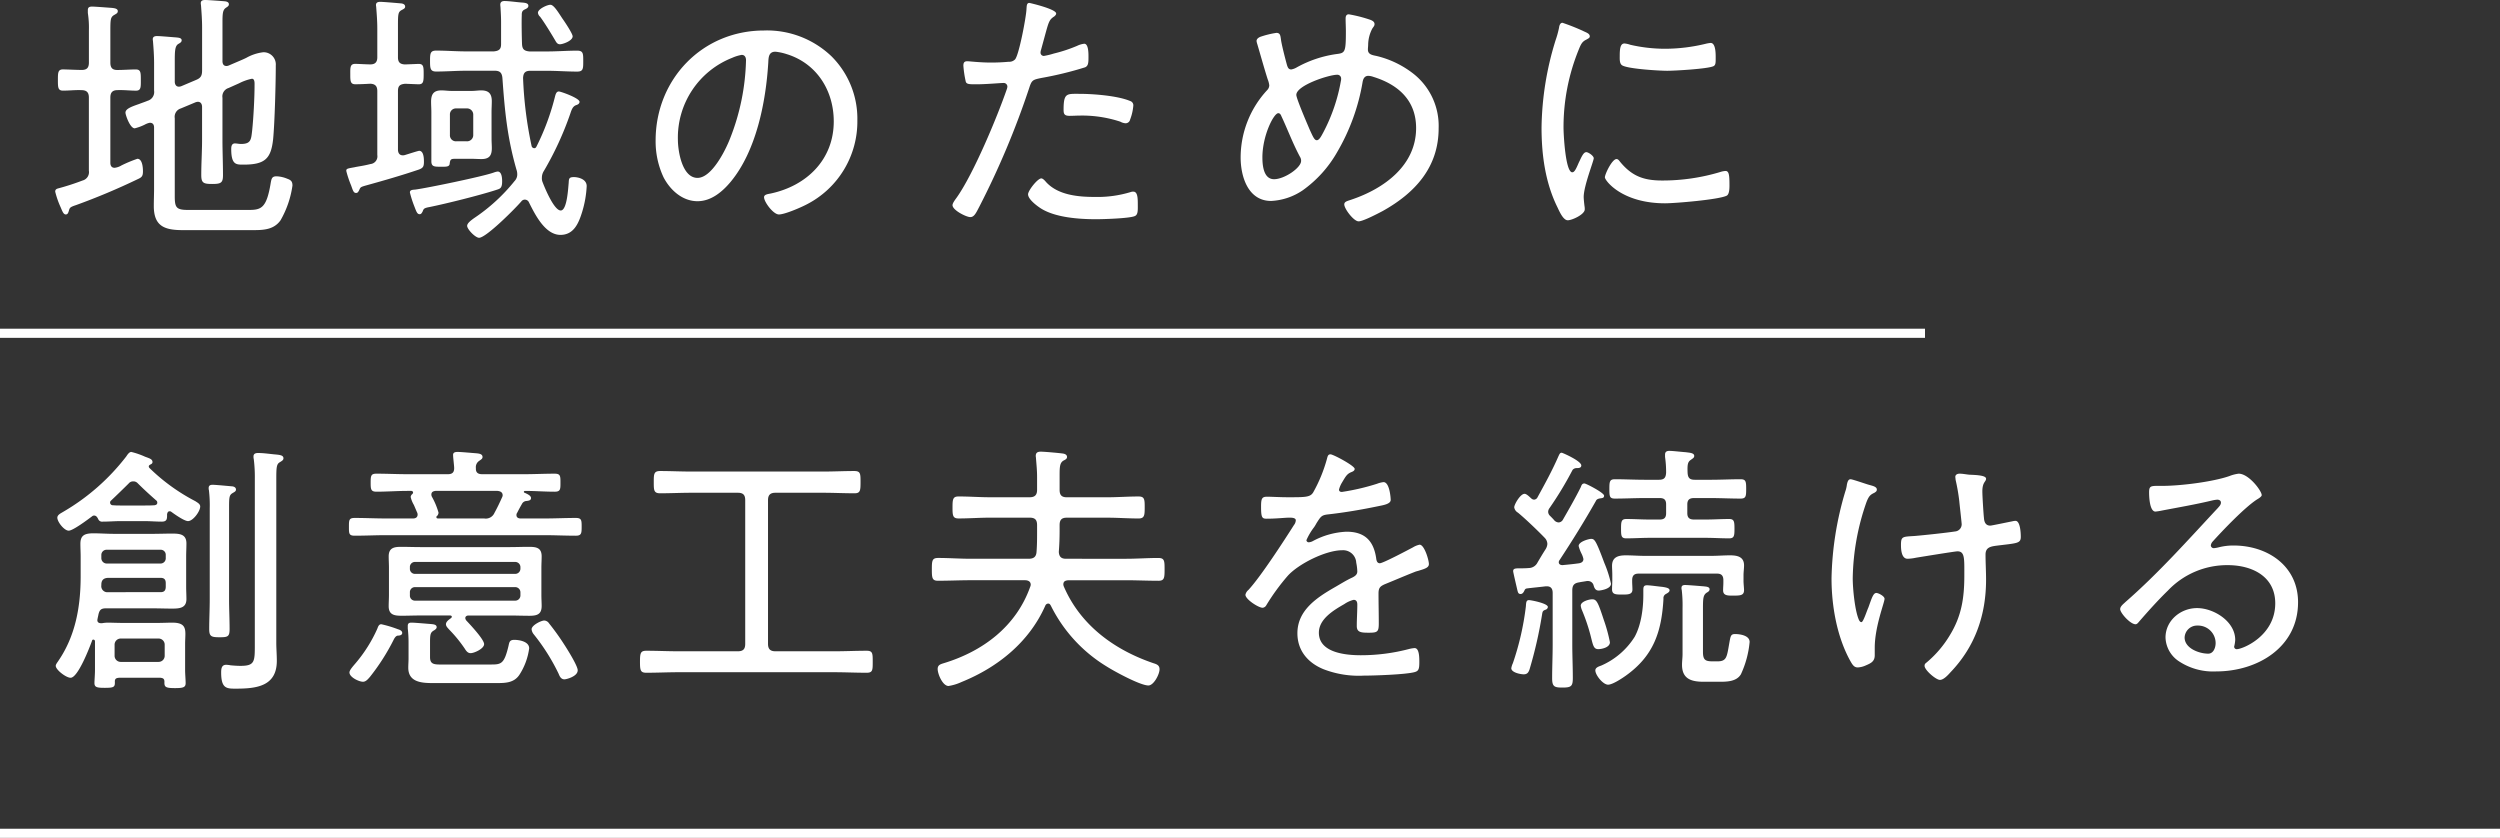 <svg xmlns="http://www.w3.org/2000/svg" width="547" height="183.32" viewBox="0 0 547 183.32"><rect x="0" y="0" width="547" height="183.32" fill="#333333" stroke="none"/><g transform="translate(-45 -290.736)"><path d="M8.932-28.3c1.16,0,1.624.522,1.624,1.624v16.008A1.884,1.884,0,0,1,9.164-8.526,53.6,53.6,0,0,1,4-6.844c-.464.116-.812.232-.812.754A19.26,19.26,0,0,0,4.408-2.61c.406.986.638,1.508,1.1,1.508.406,0,.522-.348.638-.7.232-.754.174-.87,1.566-1.334A144.782,144.782,0,0,0,21.228-8.816c.928-.406,1.16-.7,1.16-1.74,0-.754-.116-2.726-1.218-2.726a28.83,28.83,0,0,0-3.48,1.45,3.608,3.608,0,0,1-1.508.522c-.7,0-.928-.522-.928-1.1V-26.68c0-1.1.464-1.624,1.566-1.624,1.392-.058,2.726.116,4.06.116,1.1,0,1.044-.812,1.044-2.32,0-1.624,0-2.32-1.1-2.32-1.334,0-2.726.116-4.06.116-1.1,0-1.508-.522-1.508-1.624V-41.3c0-2.436.058-2.9.7-3.364.58-.348.928-.464.928-.928,0-.58-.812-.638-1.218-.7-.87-.058-3.712-.29-4.408-.29-.522,0-.928.116-.928.754v.638a21.213,21.213,0,0,1,.232,3.828v7.018c0,1.1-.406,1.624-1.566,1.624-1.1,0-3.306-.116-4.118-.116-1.1,0-1.1.754-1.1,2.32s0,2.32,1.1,2.32C6.264-28.188,7.6-28.362,8.932-28.3Zm34.51-1.508a10.768,10.768,0,0,1,2.784-.986c.638,0,.58.928.58,1.334,0,2.842-.232,7.192-.522,9.976-.232,1.972-.232,2.958-2.436,2.958-.464,0-.928-.116-1.334-.116-.7,0-.812.638-.812,1.218,0,3.48,1.1,3.422,2.668,3.422,4.7,0,6.032-1.276,6.5-5.568.348-3.6.58-12.354.58-16.124a2.668,2.668,0,0,0-2.726-2.9,9.946,9.946,0,0,0-3.712,1.218c-.464.232-.87.406-1.276.58L41.18-33.7a1.385,1.385,0,0,1-.522.116c-.87,0-.87-.87-.87-1.1v-8.41c0-1.914.058-2.726.7-3.19.406-.29.7-.406.7-.812,0-.464-.464-.58-.812-.638-.638-.058-3.712-.29-4.35-.29-.464,0-.986.058-.986.7,0,.232.058.406.058.58.116,1.508.232,3.132.232,4.7v9.338c0,1.218-.232,1.74-1.392,2.2L30.8-29.174a1.693,1.693,0,0,1-.522.116c-.87,0-.928-.87-.928-1.1v-4.466c0-2.32.058-3.306.754-3.77.406-.232.754-.406.754-.812,0-.58-.812-.58-1.276-.638-.87-.058-3.364-.29-4.118-.29-.464,0-.928.116-.928.7,0,.174.058.406.058.58.116,1.392.232,3.074.232,4.64v6.032a1.982,1.982,0,0,1-1.392,2.2c-.7.29-1.276.464-1.856.7-1.856.638-3.016,1.1-3.016,1.914,0,.464.986,3.422,2.03,3.422a10.754,10.754,0,0,0,2.2-.812,3.591,3.591,0,0,1,1.1-.406c.7,0,.928.464.928,1.044v13.4c0,1.218-.058,2.494-.058,3.77,0,4.408,2.32,5.278,6.322,5.278H46.516c2.32,0,4.524-.116,5.974-2.146a21.146,21.146,0,0,0,2.61-7.6c0-.928-.348-1.218-1.16-1.508a6.713,6.713,0,0,0-2.32-.522c-.986,0-1.1.464-1.276,1.45C49.416-2.32,48.2-2.088,45.356-2.088H32.364c-2.668,0-3.016-.464-3.016-3.016V-22.156A1.911,1.911,0,0,1,30.682-24.3l3.19-1.334a1.694,1.694,0,0,1,.522-.116c.87,0,.928.87.928,1.1v7.25c0,2.552-.174,5.1-.174,7.656,0,1.74.464,1.972,2.378,1.972S39.9-8,39.9-9.686c0-2.61-.116-5.162-.116-7.714v-9.222a1.932,1.932,0,0,1,1.334-2.146Zm57.536,21.46c0-.638-.058-2.146-.986-2.146a3.816,3.816,0,0,0-.87.232c-2.436.87-14.5,3.364-17.11,3.712-.638.058-1.218.058-1.218.638a23.49,23.49,0,0,0,.986,3.074c.464,1.218.638,1.682,1.16,1.682.348,0,.464-.29.638-.58.232-.58.232-.754,1.508-.986,3.712-.754,10.9-2.552,14.5-3.712C100.456-6.728,100.978-6.728,100.978-8.352ZM89.552-22.91A1.309,1.309,0,0,1,90.944-24.3h2.262a1.356,1.356,0,0,1,1.45,1.392V-18.5a1.356,1.356,0,0,1-1.45,1.392H90.944A1.309,1.309,0,0,1,89.552-18.5Zm9.106-.58c0-.812.058-1.566.058-2.378,0-1.682-.7-2.378-2.32-2.378-.7,0-1.276.116-2.2.116H89.958c-.87,0-1.508-.116-2.262-.116-1.74,0-2.262.87-2.262,2.494,0,.754.058,1.508.058,2.262v10.73c0,1.16.58,1.218,1.914,1.218h.7c.754,0,1.334-.058,1.392-.638.116-1.1.348-1.1,1.45-1.1h3.248c.754,0,1.508.058,2.262.058,1.682,0,2.262-.754,2.262-2.378,0-.7-.058-1.334-.058-2.146Zm17.748-16.588c0-.58-1.74-3.19-2.2-3.828-.928-1.392-1.914-3.074-2.668-3.074-.7,0-2.726.928-2.726,1.74a1.3,1.3,0,0,0,.464.87c.928,1.218,2.552,3.886,3.364,5.278.232.406.464.754.986.754C114.26-38.338,116.406-39.092,116.406-40.078ZM105.328-38.4c-.058-1.566-.116-4.756-.058-6.206,0-.58,0-1.044.638-1.334.348-.174.812-.348.812-.812,0-.58-.7-.638-1.16-.7-1.1-.058-3.074-.348-4.06-.348-.58,0-.928.232-.928.812,0,.174.058.522.058.754.058.986.116,2.03.116,3.016v4.872c0,1.1-.464,1.45-1.566,1.566H93.09c-2.146,0-4.35-.174-6.554-.174-1.276,0-1.334.638-1.334,2.262s.058,2.32,1.334,2.32c2.2,0,4.408-.174,6.554-.174h6.264c1.1,0,1.566.406,1.682,1.566.522,7.25,1.044,12.992,3.074,20.068a2.946,2.946,0,0,1,.174.986,2.054,2.054,0,0,1-.58,1.508A39.352,39.352,0,0,1,94.83-.29c-.464.348-1.508,1.044-1.508,1.682,0,.754,1.8,2.61,2.61,2.61,1.566,0,8.062-6.554,9.28-8a.935.935,0,0,1,.754-.348.979.979,0,0,1,.87.58c1.334,2.668,3.538,7.134,6.9,7.134,2.958,0,4-2.61,4.756-5.046a22.885,22.885,0,0,0,.986-5.626c0-1.624-2.03-1.972-2.784-1.972-1.16,0-1.1.406-1.16,1.334-.116,1.1-.348,5.974-1.74,5.974-1.45,0-3.48-4.93-3.944-6.148a2.207,2.207,0,0,1-.174-1.044,2.724,2.724,0,0,1,.464-1.508,69.407,69.407,0,0,0,5.742-12.47c.29-.87.522-1.566,1.218-1.856.348-.116.812-.29.812-.754,0-.812-4.118-2.262-4.524-2.262-.638,0-.754.812-.928,1.45a52.551,52.551,0,0,1-3.944,10.556c-.116.232-.232.406-.522.406a.617.617,0,0,1-.58-.522,85.9,85.9,0,0,1-1.856-14.848c.058-1.1.464-1.566,1.566-1.566h3.712c2.2,0,4.35.174,6.554.174,1.334,0,1.334-.638,1.334-2.32,0-1.624,0-2.262-1.334-2.262-2.2,0-4.35.174-6.554.174h-3.886C105.792-36.888,105.386-37.236,105.328-38.4ZM78.184-42.514c0-2.378.058-2.842.7-3.248.522-.29.87-.406.87-.812,0-.464-.406-.638-.812-.7-.638-.058-4-.348-4.64-.348-.464,0-.928.116-.928.7,0,.174.058.406.058.58.116,1.45.232,3.016.232,4.582V-35.5c0,.986-.406,1.566-1.508,1.566-.928,0-2.668-.116-3.306-.116-1.16,0-1.1.812-1.1,2.262s0,2.2,1.1,2.2,2.2-.058,3.306-.116c1.1.058,1.508.58,1.508,1.624v13.978a1.689,1.689,0,0,1-1.508,1.972c-1.566.406-2.726.522-3.48.7-1.566.29-1.8.29-1.8.812a21.976,21.976,0,0,0,1.044,3.132c.406,1.1.522,1.682,1.1,1.682.348,0,.464-.232.638-.522.348-.754.232-.754,1.682-1.16,3.77-1.044,7.6-2.146,11.368-3.422.986-.348,1.16-.7,1.16-1.74,0-.754-.058-2.378-1.044-2.378-.232,0-2.726.812-3.132.928a1.441,1.441,0,0,1-.464.058c-.986,0-1.044-.986-1.044-1.218V-28.072c0-1.16.406-1.508,1.566-1.624.116,0,2.784.116,2.958.116,1.044,0,1.1-.638,1.1-2.2s0-2.262-1.1-2.262c-.116,0-2.784.116-3.016.116-1.1-.058-1.508-.522-1.508-1.566Zm75.226,6.5c.638,0,.928.522.928,1.16a49.49,49.49,0,0,1-3.48,17.11c-.986,2.552-4,8.642-7.134,8.642-3.364,0-4.292-5.858-4.292-8.41a18.756,18.756,0,0,1,11.89-17.864A8.7,8.7,0,0,1,153.41-36.018Zm4.872-5.336c-13.514,0-23.722,10.672-23.722,24.07a18.525,18.525,0,0,0,1.74,8.062C137.75-6.438,140.418-4,143.724-4c3.016,0,5.452-2.088,7.25-4.234,5.626-6.786,7.714-17.516,8.236-26.1.058-1.1.058-2.378,1.566-2.378a12.191,12.191,0,0,1,2.436.522c6.612,2.03,10.324,8,10.324,14.732,0,8.352-5.916,14.094-13.8,15.776-.522.116-1.45.174-1.45.812,0,1.044,2.03,3.77,3.248,3.77,1.276,0,4.756-1.508,5.974-2.146A20.363,20.363,0,0,0,178.7-21.692a19.257,19.257,0,0,0-5.684-14.036A20.424,20.424,0,0,0,158.282-41.354ZM218.95-8.99c-.812,0-2.9,2.668-2.9,3.48,0,1.1,1.972,2.552,2.784,3.074,3.19,2.03,8.41,2.378,12.122,2.378,1.45,0,7.424-.174,8.468-.7.7-.29.638-1.334.638-2.32,0-1.508,0-3.016-.986-3.016a1.441,1.441,0,0,0-.464.058,24.956,24.956,0,0,1-8,1.1c-3.654,0-8-.406-10.614-3.248C219.762-8.468,219.3-8.99,218.95-8.99Zm4.872-15.022c0,.928.174,1.334,1.334,1.334.754,0,1.508-.058,2.262-.058a26.663,26.663,0,0,1,8.816,1.334,2.711,2.711,0,0,0,1.1.348,1.006,1.006,0,0,0,1.044-.812,10.858,10.858,0,0,0,.7-3.016.972.972,0,0,0-.7-1.044c-2.726-1.16-8.12-1.566-11.078-1.566C224.518-27.492,223.822-27.724,223.822-24.012ZM216.34-47.386c-.638,0-.58.754-.638,1.392-.058,1.624-1.624,9.976-2.494,10.962a1.752,1.752,0,0,1-1.392.522c-1.276.116-2.552.174-3.886.174-2.436,0-4.756-.29-5.162-.29-.7,0-.87.348-.87.986a22.879,22.879,0,0,0,.522,3.48c.174.58.812.58,2.32.58,2.146,0,5.278-.29,5.916-.29a.807.807,0,0,1,.87.812,2.153,2.153,0,0,1-.116.522c-2.146,6.206-7.308,18.56-10.962,23.722-.29.406-.928,1.218-.928,1.682,0,1.1,3.016,2.61,3.886,2.61s1.276-.928,1.972-2.262a181.558,181.558,0,0,0,10.9-25.926c.58-1.8.754-1.856,2.726-2.262a76.03,76.03,0,0,0,9.512-2.32c.7-.29.754-.986.754-2.146,0-.7.058-3.016-.928-3.016a4.885,4.885,0,0,0-1.566.464,32.845,32.845,0,0,1-5.1,1.682,16.429,16.429,0,0,1-2.146.522.719.719,0,0,1-.754-.7,2.085,2.085,0,0,1,.116-.638l.87-3.19c.812-2.958.928-3.422,2.03-4.118.174-.174.406-.348.406-.638C222.2-46.052,216.4-47.386,216.34-47.386Zm67.338,15.718a.822.822,0,0,1,.87.87,1.605,1.605,0,0,1-.058.522,38.192,38.192,0,0,1-3.828,11.194c-.522.986-.928,1.74-1.45,1.74s-.87-.87-1.566-2.378c-.464-1.1-2.9-6.728-2.9-7.54C274.746-29.348,281.88-31.668,283.678-31.668ZM270.8-23.258c.406,0,.58.406.7.7,1.392,2.958,2.494,5.974,4.06,8.874a1.51,1.51,0,0,1,.232.87c0,1.508-3.654,4-5.916,4-2.32,0-2.552-3.074-2.552-4.756C267.322-18.386,269.816-23.258,270.8-23.258ZM286.23-44.892c-.58,0-.7.464-.7.928,0,.928.058,1.856.058,2.784,0,4.64-.174,4.756-2.088,4.988a24.963,24.963,0,0,0-8.642,2.9,3.509,3.509,0,0,1-1.218.464c-.58,0-.754-.406-.928-.928-.29-1.044-1.218-4.582-1.334-5.684-.116-.7-.116-1.392-.986-1.392a19.68,19.68,0,0,0-3.538.87c-.406.174-.812.464-.812.928a4.05,4.05,0,0,0,.174.7c.754,2.552,1.45,5.1,2.262,7.656a5.016,5.016,0,0,1,.348,1.334,1.559,1.559,0,0,1-.464,1.044,21.714,21.714,0,0,0-5.8,14.732c0,4.176,1.624,9.512,6.67,9.512a13.451,13.451,0,0,0,6.9-2.32,26,26,0,0,0,7.54-8.352,45.015,45.015,0,0,0,5.568-15.312c.116-.7.406-1.392,1.276-1.392a3.744,3.744,0,0,1,1.1.232c5.452,1.682,9.338,5.162,9.338,11.194,0,8.236-7.076,13.282-14.152,15.66-.812.29-1.566.406-1.566,1.044,0,.986,2.088,3.712,3.132,3.712.986,0,4.292-1.74,5.278-2.262,7.076-3.944,12.238-9.57,12.238-18.1A14.518,14.518,0,0,0,300.5-31.784a20.971,20.971,0,0,0-8.236-4c-.812-.174-1.856-.29-1.856-1.392,0-.406.058-.754.058-1.16a7.767,7.767,0,0,1,.928-3.48c.29-.406.464-.58.464-.928,0-.522-.464-.754-.87-.928A30.181,30.181,0,0,0,286.23-44.892Zm58.58,31.668c-.986,0-2.552,3.306-2.552,4s3.712,5.684,13.166,5.684c2.2,0,11.89-.812,13.514-1.682.58-.348.58-1.682.58-2.32,0-2.2-.116-3.074-.87-3.074a4.564,4.564,0,0,0-1.16.232,43.873,43.873,0,0,1-12.7,1.856c-4,0-6.612-.928-9.222-4.118C345.39-12.876,345.158-13.224,344.81-13.224Zm1.74-25.288c-.928,0-1.044,1.16-1.044,2.842,0,.638-.058,1.624.58,1.972,1.334.754,8,1.16,9.8,1.16,1.74,0,8.758-.406,10.092-.986.522-.232.522-.754.522-1.74,0-.812.058-3.364-1.1-3.364a6.537,6.537,0,0,0-1.044.174,37.94,37.94,0,0,1-8.874,1.1,34.064,34.064,0,0,1-7.656-.87A5.066,5.066,0,0,0,346.55-38.512ZM337.386-41.3a46.285,46.285,0,0,0-4.408-1.74c-.522,0-.7.638-.754,1.1a20.976,20.976,0,0,1-.754,2.726A66.967,66.967,0,0,0,328.4-20.126c0,5.974.812,12.064,3.48,17.458.464.986,1.276,2.842,2.262,2.842.928,0,3.712-1.276,3.712-2.378a3.567,3.567,0,0,0-.058-.754c-.058-.464-.174-1.508-.174-1.972,0-2.378,2.2-7.888,2.2-8.468,0-.522-1.16-1.334-1.624-1.334s-.812.522-1.334,1.624c-.116.29-.29.58-.406.87-.522,1.218-.87,1.914-1.334,1.914-1.508,0-1.914-8.41-1.914-9.744A44.844,44.844,0,0,1,336.4-36.83c.58-1.45.812-2.03,1.74-2.494.522-.29.812-.406.812-.754,0-.464-.464-.7-.812-.87C338.024-41.006,337.734-41.122,337.386-41.3ZM46.864,93.026c0,3.712,0,4.64-3.132,4.64-.754,0-1.45-.058-2.146-.116a5.714,5.714,0,0,0-.986-.116c-.986,0-1.1.812-1.1,1.682,0,3.48,1.16,3.538,3.132,3.538,4.524,0,9.048-.464,9.048-6.09,0-1.334-.116-2.668-.116-3.944V56.834c0-2.61.058-3.306.754-3.712.464-.29.812-.464.812-.87,0-.7-.812-.754-2.088-.87-1.16-.116-2.32-.29-3.48-.29-.464,0-.986.116-.986.754a2.176,2.176,0,0,0,.058.58,31.234,31.234,0,0,1,.232,4.176ZM37,83.108c0,2.2-.116,4.35-.116,6.5,0,1.624.464,1.8,2.262,1.8s2.2-.116,2.2-1.8c0-2.146-.116-4.292-.116-6.5V62.924c0-2.088.058-2.61.7-3.016.464-.29.812-.406.812-.812,0-.464-.406-.638-.754-.7-.7-.058-3.712-.348-4.35-.348-.464,0-.87.116-.87.7a1.606,1.606,0,0,0,.058.522A28.209,28.209,0,0,1,37,63.214ZM17.574,96.8A1.34,1.34,0,0,1,16.182,95.4v-2.32a1.34,1.34,0,0,1,1.392-1.392h8.178a1.34,1.34,0,0,1,1.392,1.392V95.4A1.34,1.34,0,0,1,25.752,96.8ZM14.5,75.278a1.189,1.189,0,0,1-1.218-1.218v-.638a1.143,1.143,0,0,1,1.218-1.16H26.216a1.1,1.1,0,0,1,1.16,1.16v.638a1.143,1.143,0,0,1-1.16,1.218Zm.29,6.264a1.324,1.324,0,0,1-1.508-1.508v-.116c0-1.1.58-1.508,1.624-1.508h11.31c.812,0,1.16.348,1.16,1.16v.754c0,.87-.348,1.218-1.16,1.218Zm12.3,19.6c-.058,1.16.232,1.392,2.32,1.392,1.8,0,2.32-.174,2.32-1.1,0-.754-.116-1.914-.116-2.842V92.852c0-.754.058-1.508.058-2.146,0-1.508-.348-2.494-2.842-2.494-1.044,0-2.088.058-3.074.058h-8c-1.044,0-2.088-.058-3.132-.058a7.86,7.86,0,0,0-1.16.116h-.29c-.522,0-.812-.29-.754-.754.058-.406.174-.812.232-1.16.232-.986.58-1.334,1.624-1.334H24.476c1.45,0,2.9.058,4.292.058,1.624,0,3.132-.116,3.132-2.088,0-.87-.058-1.8-.058-2.668V73.77c0-.986.058-1.914.058-2.9,0-2.03-1.508-2.146-3.132-2.146-1.45,0-2.842.058-4.292.058H16.124c-1.566,0-3.074-.116-4.582-.116-2.03,0-2.842.522-2.842,2.32,0,.928.058,1.856.058,2.784v4.292c0,6.554-1.1,12.992-4.872,18.5-.174.29-.58.754-.58,1.1,0,.87,2.262,2.61,3.248,2.61,1.624,0,4.176-6.67,4.7-8.12a.271.271,0,0,1,.29-.232.37.37,0,0,1,.348.348v6.322c0,.928-.116,2.262-.116,2.842,0,.928.58,1.044,2.262,1.044,2.03,0,2.262-.174,2.2-1.392,0-.754.522-.754.87-.812h9.106C26.8,100.334,27.086,100.508,27.086,101.146Zm-5.8-43.384c1.276,1.276,2.61,2.494,4,3.712A.565.565,0,0,1,25.52,62c0,.348-.29.464-.58.522-.754.058-1.566.058-2.32.058H17.574c-.58,0-1.16,0-1.74-.058A.585.585,0,0,1,15.2,62a.565.565,0,0,1,.232-.522c.986-.928,2.9-2.784,3.828-3.712a1.239,1.239,0,0,1,.986-.464A1.274,1.274,0,0,1,21.286,57.762Zm-8.7,7.772a.9.9,0,0,0,.986.58c1.334,0,2.668-.116,4-.116H22.62c1.334,0,2.668.116,3.886.116s1.16-.7,1.16-1.624c.058-.29.174-.638.522-.638a.552.552,0,0,1,.406.116c.7.522,2.842,2.03,3.654,2.03,1.1,0,2.668-2.146,2.668-3.19,0-.58-.638-.87-1.044-1.16A41.94,41.94,0,0,1,23.78,54.34c-.058-.116-.116-.174-.116-.29,0-.232.174-.348.406-.464s.406-.232.406-.522c0-.638-.7-.812-1.624-1.16a16.976,16.976,0,0,0-3.016-1.044c-.464,0-.87.638-1.1.986A47.629,47.629,0,0,1,4.93,63.968c-.464.29-1.276.638-1.276,1.276,0,.928,1.508,2.842,2.494,2.842.928,0,4.176-2.436,5.1-3.132a.659.659,0,0,1,.464-.174C12.18,64.78,12.412,65.186,12.586,65.534Zm66.526,24.94c0-.464-.522-.7-.928-.812a25.745,25.745,0,0,0-3.654-1.1c-.522,0-.7.522-.87.986a31.271,31.271,0,0,1-4.7,7.482c-.638.754-1.392,1.566-1.392,2.088,0,1.044,2.088,2.03,2.958,2.03.638,0,1.1-.58,1.508-1.044a46.532,46.532,0,0,0,5.22-8.178c.174-.348.464-.812.87-.87C78.416,91.054,79.112,91,79.112,90.474Zm38.4,8.178c0-.986-2.262-4.582-2.9-5.568a53.289,53.289,0,0,0-3.364-4.7,1.359,1.359,0,0,0-1.044-.638c-.7,0-2.784,1.044-2.784,1.914a2.06,2.06,0,0,0,.464,1.1,44.359,44.359,0,0,1,5.452,8.642c.232.58.522,1.218,1.276,1.218C115.014,100.624,117.508,99.986,117.508,98.652ZM87.87,97.376c-1.74,0-2.668,0-2.668-1.624V92.388c0-1.856.174-2.088.986-2.552.232-.174.464-.348.464-.638,0-.638-.87-.638-1.45-.7-.812-.058-3.364-.29-4.06-.29-.464,0-.812.116-.812.7v.58A26.291,26.291,0,0,1,80.5,92.5v3.538c0,.7-.058,1.334-.058,2.03,0,3.132,2.842,3.364,5.336,3.364H99.818c1.914,0,3.77-.058,4.93-1.8a14.081,14.081,0,0,0,2.146-5.8c0-1.508-2.2-1.856-3.248-1.856s-1.1.522-1.276,1.334c-.928,3.886-1.566,4.06-3.77,4.06ZM103.762,80.44a1.143,1.143,0,0,1,1.218,1.16v.638a1.143,1.143,0,0,1-1.218,1.16H81.954a1.1,1.1,0,0,1-1.16-1.16V81.6a1.1,1.1,0,0,1,1.16-1.16Zm-21.808-2.9a1.1,1.1,0,0,1-1.16-1.16v-.29a1.1,1.1,0,0,1,1.16-1.16h21.808a1.143,1.143,0,0,1,1.218,1.16v.29a1.143,1.143,0,0,1-1.218,1.16Zm7.83,9.686c-.406.29-1.1.754-1.1,1.334,0,.464.406.812.7,1.16A29.821,29.821,0,0,1,92.8,93.9c.29.464.638.986,1.276.986.812,0,2.958-.986,2.958-1.972,0-1.044-3.074-4.292-3.886-5.162a1.042,1.042,0,0,1-.232-.522c0-.406.348-.58.7-.58h9.106c1.392,0,2.784.058,4.234.058,1.624,0,2.668-.29,2.668-2.146,0-.754-.058-1.508-.058-2.378V76.206c0-.87.058-1.682.058-2.494,0-1.972-1.276-2.088-2.9-2.088-1.334,0-2.668.058-4,.058H83.056c-1.392,0-2.784-.058-4.176-.058-1.566,0-2.726.232-2.726,2.088,0,.812.058,1.624.058,2.494V82.18c0,.812-.058,1.624-.058,2.436C76.154,86.53,77.43,86.7,79,86.7c1.334,0,2.668-.058,4.06-.058h6.5c.174,0,.406.058.406.29C89.958,87.052,89.9,87.11,89.784,87.226ZM86.768,64.838a1.07,1.07,0,0,0,.29-.7,15.883,15.883,0,0,0-1.45-3.48,1.093,1.093,0,0,1-.116-.464c0-.58.406-.754.928-.812H99.934c.638.058,1.16.29,1.16.986a1.386,1.386,0,0,1-.174.522c-.464,1.044-1.044,2.262-1.624,3.306a2.066,2.066,0,0,1-2.262,1.218H86.942c-.174,0-.348-.058-.348-.29A.319.319,0,0,1,86.768,64.838ZM80.33,55.732c-2.262,0-4.582-.116-6.844-.116-1.218,0-1.276.464-1.276,1.972,0,1.45.058,1.972,1.276,1.972,2.262,0,4.582-.174,6.844-.174h.812c.174.058.348.116.348.348a.5.5,0,0,1-.174.348.884.884,0,0,0-.348.638,6.019,6.019,0,0,0,.7,1.74c.232.522.464,1.1.7,1.624a1.093,1.093,0,0,1,.116.464c0,.638-.464.87-.986.87H75.632c-2.32,0-4.582-.116-6.9-.116-1.276,0-1.276.464-1.276,1.972,0,1.45,0,1.914,1.276,1.914,2.32,0,4.582-.116,6.9-.116H110.2c2.32,0,4.582.116,6.9.116,1.218,0,1.276-.522,1.276-1.914,0-1.45,0-1.972-1.276-1.972-2.32,0-4.582.116-6.9.116h-5.162c-.464,0-.928-.174-.928-.754a.81.81,0,0,1,.174-.522c.348-.7.7-1.334,1.1-2.03a1.181,1.181,0,0,1,.928-.522c.464-.058.986-.116.986-.638,0-.58-.928-.928-1.392-1.16a.185.185,0,0,1-.174-.174c0-.174.058-.174.232-.232,2.146,0,4.35.174,6.5.174,1.276,0,1.276-.522,1.276-1.972s0-1.972-1.276-1.972c-2.262,0-4.524.116-6.786.116H96.628c-.928,0-1.45-.348-1.392-1.334a1.632,1.632,0,0,1,.7-1.566c.464-.348.754-.464.754-.87,0-.7-.87-.754-1.392-.812-.87-.058-3.248-.29-4.06-.29-.58,0-1.044.116-.986.754,0,.522.232,2.262.232,2.784,0,.986-.464,1.334-1.392,1.334Zm78.822,5.684c0-1.16.522-1.624,1.624-1.624h10.5c2.262,0,4.524.116,6.786.116,1.276,0,1.334-.58,1.334-2.436s0-2.436-1.392-2.436c-2.262,0-4.524.116-6.728.116H142.332c-2.262,0-4.524-.116-6.786-.116-1.392,0-1.392.7-1.392,2.436s0,2.436,1.392,2.436c2.262,0,4.524-.116,6.786-.116H152.54c1.16,0,1.624.464,1.624,1.624V92.852c0,1.16-.464,1.624-1.624,1.624H139.548c-2.32,0-4.64-.116-7.018-.116-1.276,0-1.392.522-1.392,2.436,0,1.856.116,2.378,1.392,2.378,2.378,0,4.7-.116,7.018-.116H173.71c2.32,0,4.64.116,7.018.116,1.334,0,1.334-.58,1.334-2.378,0-1.856,0-2.436-1.334-2.436-2.378,0-4.7.116-7.018.116H160.776c-1.1,0-1.624-.464-1.624-1.624Zm57.362,18.966c-3.074,8.642-10.324,14.094-18.908,16.7-.754.232-1.334.406-1.334,1.276,0,1.1,1.1,3.712,2.378,3.712a10.666,10.666,0,0,0,2.842-.87c7.888-3.19,14.79-8.7,18.328-16.7a.716.716,0,0,1,.638-.464c.348,0,.464.29.58.464a32.388,32.388,0,0,0,12.18,13.282c1.624,1.044,7.366,4.176,9.164,4.176,1.16,0,2.436-2.436,2.436-3.538,0-.87-.58-1.1-1.334-1.334-8.526-2.9-15.95-8.294-19.6-16.762a1.365,1.365,0,0,1-.116-.464c0-.754.522-.87,1.1-.928H237.51c2.32,0,4.7.116,7.076.116,1.276,0,1.334-.638,1.334-2.436,0-1.914,0-2.552-1.392-2.552-2.32,0-4.7.174-7.018.174H224.344c-1.044,0-1.508-.464-1.566-1.508q.174-2.262.174-4.524V66.868c0-1.16.464-1.624,1.566-1.624h8.874c2.262,0,4.524.174,6.844.174,1.276,0,1.334-.7,1.334-2.378,0-1.74,0-2.436-1.334-2.436-2.32,0-4.582.174-6.844.174h-8.874c-1.1,0-1.566-.464-1.566-1.624V55.79c0-1.856.116-2.552.812-3.016.464-.232.812-.406.812-.812,0-.522-.522-.7-.928-.754-.812-.116-4-.406-4.814-.406-.638,0-1.1.174-1.1.928,0,.174.058.406.058.638.116,1.45.232,2.552.232,4v2.784c0,1.1-.464,1.624-1.624,1.624h-8.7c-2.262,0-4.524-.174-6.844-.174-1.276,0-1.334.638-1.334,2.436,0,1.74.058,2.378,1.334,2.378,2.32,0,4.582-.174,6.844-.174h8.7c1.16,0,1.624.464,1.624,1.624V68.2c0,1.508,0,2.958-.116,4.466-.058,1.16-.638,1.566-1.74,1.566h-12.76c-2.32,0-4.64-.174-7.018-.174-1.334,0-1.392.58-1.392,2.494,0,1.856.058,2.494,1.334,2.494,2.378,0,4.756-.116,7.076-.116h11.948c.638,0,1.276.232,1.276.986A1.365,1.365,0,0,1,216.514,80.382Zm65.714-29c-.58,0-.638.464-.812,1.1a32.389,32.389,0,0,1-2.958,7.192c-.638,1.1-1.682,1.1-5.568,1.1-1.682,0-3.538-.116-4.524-.116-1.16,0-1.334.406-1.334,2.2,0,2.378.232,2.61,1.218,2.61,2.2,0,3.944-.232,5.046-.232.87,0,1.334.174,1.334.58a1.807,1.807,0,0,1-.406,1.044c-2.2,3.48-7.366,11.426-9.976,14.21a1.842,1.842,0,0,0-.638,1.044c0,.986,2.842,2.842,3.77,2.842a1.047,1.047,0,0,0,.812-.58,46.925,46.925,0,0,1,4.7-6.438c2.378-2.61,8.294-5.568,11.89-5.568a2.876,2.876,0,0,1,3.074,2.726,10.781,10.781,0,0,1,.232,1.914c0,.7-.522,1.044-1.1,1.334-1.276.58-2.552,1.392-3.77,2.088-3.944,2.262-8.236,5.046-8.236,10.092,0,3.828,2.32,6.5,5.742,7.888a21.384,21.384,0,0,0,8.758,1.392c2.262,0,9.106-.232,11.078-.754.928-.232,1.1-.638,1.1-2.2,0-1.276-.058-3.074-1.044-3.074a7.251,7.251,0,0,0-1.1.174,41.46,41.46,0,0,1-10.672,1.392c-3.248,0-9.164-.522-9.164-4.93,0-3.016,3.248-4.93,5.568-6.264a6.336,6.336,0,0,1,2.03-.928c.638,0,.812.464.812,1.044,0,1.566-.116,3.132-.116,4.7,0,1.392.986,1.45,2.668,1.45,1.914,0,2.146-.232,2.146-2.088,0-2.146-.058-4.35-.058-6.5,0-1.218.348-1.566,1.392-2.03,2.146-.87,4.292-1.8,6.5-2.668.406-.174.812-.232,1.1-.348,1.392-.406,2.03-.7,2.03-1.392,0-.87-.986-4.234-2.03-4.234a4.475,4.475,0,0,0-1.45.58c-.986.522-6.554,3.48-7.25,3.48-.638,0-.754-.638-.812-1.16-.58-3.828-2.552-5.742-6.5-5.742a17.043,17.043,0,0,0-7.308,2.03,2.188,2.188,0,0,1-.928.29.508.508,0,0,1-.522-.464,13.483,13.483,0,0,1,1.682-2.842,8.513,8.513,0,0,0,.522-.87c.928-1.45,1.1-1.74,2.378-1.914,3.712-.406,7.424-1.044,11.078-1.8,1.1-.232,2.784-.464,2.784-1.392,0-.406-.232-3.886-1.566-3.886a5.443,5.443,0,0,0-1.392.348,49.2,49.2,0,0,1-7.714,1.8c-.348,0-.638-.116-.638-.522a5.6,5.6,0,0,1,.638-1.508c.87-1.45,1.1-1.914,2.088-2.32.29-.116.7-.29.7-.7C287.506,53.876,282.808,51.382,282.228,51.382ZM355.6,81.948c.29-.174.812-.406.812-.812,0-.522-.87-.638-1.566-.754-.7-.058-2.726-.348-3.364-.348-.754,0-.812.406-.812,1.044v1.044c0,2.958-.464,6.612-1.914,9.222a16.352,16.352,0,0,1-7.308,6.264c-.464.174-1.276.406-1.276,1.044,0,1.044,1.682,3.132,2.784,3.132.986,0,3.074-1.392,3.886-1.972,6.09-4.35,7.83-9.628,8.236-16.82A1.013,1.013,0,0,1,355.6,81.948ZM365.864,96.68c-1.624,0-2.146-.29-2.146-2.088V85.08c0-2.2.058-2.9.812-3.422.29-.174.638-.348.638-.754,0-.58-.87-.58-1.276-.638-.7-.058-3.48-.29-4.06-.29-.464,0-.812.116-.812.638a1.277,1.277,0,0,0,.058.464,29.047,29.047,0,0,1,.174,3.886v10.15c0,.754-.116,1.566-.116,2.32,0,3.132,2.088,3.712,4.756,3.712H367.2c1.682,0,3.828,0,4.814-1.624a21.369,21.369,0,0,0,1.914-7.076c0-1.45-2.146-1.74-3.19-1.74-.986,0-.986.522-1.276,2.088-.522,3.016-.58,3.886-2.61,3.886ZM343.36,92.5a34.167,34.167,0,0,0-1.334-4.872c-1.276-3.886-1.566-4.524-2.552-4.524-.638,0-2.494.464-2.494,1.392a3.521,3.521,0,0,0,.29,1.044,40.371,40.371,0,0,1,1.8,5.278c.58,2.2.638,3.19,1.74,3.19C341.5,94.012,343.36,93.664,343.36,92.5Zm-17.69-9.222c-.638,0-.638.522-.7,1.392a60.228,60.228,0,0,1-2.842,12.412,4.043,4.043,0,0,0-.348,1.1c0,.928,1.972,1.334,2.726,1.334s1.044-.406,1.276-1.1a93.721,93.721,0,0,0,2.726-11.948c.116-.754.174-.87.812-1.1a.689.689,0,0,0,.464-.58C329.788,83.978,326.076,83.282,325.67,83.282ZM361.92,56.95c-1.16,0-1.508-.464-1.566-1.566-.058-1.682,0-2.32.7-2.784.464-.348.754-.464.754-.87,0-.7-1.16-.7-1.856-.812-.928-.058-2.784-.29-3.6-.29-.522,0-.928.174-.928.812v.522a23.139,23.139,0,0,1,.232,3.422c-.058,1.16-.464,1.566-1.566,1.566h-3.132c-2.146,0-4.35-.116-6.5-.116-1.16,0-1.218.522-1.218,2.146s.058,2.088,1.218,2.088c2.146,0,4.35-.116,6.5-.116h3.306c.986,0,1.392.406,1.392,1.392v1.914c0,.986-.406,1.392-1.392,1.392H352c-1.682,0-3.364-.116-5.046-.116-1.1,0-1.16.58-1.16,2.146s.058,2.088,1.16,2.088c1.682,0,3.364-.116,5.046-.116h12.354c1.682,0,3.364.116,5.1.116,1.1,0,1.16-.58,1.16-2.088,0-1.566-.058-2.146-1.16-2.146-1.74,0-3.422.116-5.1.116h-2.61c-.986,0-1.45-.406-1.45-1.392V62.344c0-.986.464-1.392,1.45-1.392h3.712c2.146,0,4.35.116,6.5.116,1.16,0,1.218-.522,1.218-2.088,0-1.624-.058-2.146-1.218-2.146-2.2,0-4.35.116-6.5.116Zm4.872,20.532c.986,0,1.392.464,1.392,1.45v.522c0,.522-.058,1.1-.058,1.682,0,1.218,1.1,1.16,2.262,1.16,1.566,0,2.32-.058,2.32-1.218,0-.406-.116-1.392-.116-1.972V77.83c0-.7.116-1.45.116-2.146,0-1.914-1.508-2.2-3.074-2.2-1.392,0-2.726.116-4.118.116h-14.5c-1.392,0-2.784-.116-4.176-.116-1.624,0-3.016.348-3.016,2.32,0,.58.058,1.1.058,2.03v1.1c0,.638-.058,1.392-.058,1.972,0,1.16.812,1.16,2.262,1.16,1.218,0,2.2,0,2.2-1.1,0-.58-.058-1.16-.058-1.74v-.29c0-.986.406-1.45,1.392-1.45ZM326.134,61.01c-.348-.29-.986-.986-1.45-.986-.928,0-2.262,2.32-2.262,2.958a1.624,1.624,0,0,0,.812,1.16c1.624,1.334,4.35,3.944,5.858,5.51a2,2,0,0,1,.58,1.334,2.462,2.462,0,0,1-.348,1.1c-.638.986-1.218,1.972-1.8,2.958a2.168,2.168,0,0,1-1.914,1.218,18.052,18.052,0,0,1-1.856.058c-1.16,0-1.566.058-1.566.638,0,.232.812,3.654.928,4.176.116.406.174.812.7.812.406,0,.638-.348.812-.7.174-.406.29-.464.58-.522,1.392-.174,2.726-.29,4.118-.464h.232c.928,0,1.276.58,1.276,1.45v11.31c0,2.436-.116,4.93-.116,7.366,0,1.856.522,2.03,2.262,2.03,1.914,0,2.262-.29,2.262-2.088,0-2.436-.116-4.872-.116-7.308V81.194c0-1.1.348-1.624,1.508-1.8.522-.116,1.1-.174,1.682-.29h.29a1.255,1.255,0,0,1,1.16.87c.174.638.406,1.218,1.16,1.218.232,0,2.668-.29,2.668-1.508a25.443,25.443,0,0,0-1.45-4.524c-1.856-4.988-2.146-5.278-2.9-5.278-.464,0-2.726.58-2.726,1.566a8.167,8.167,0,0,0,.638,1.682,4.617,4.617,0,0,1,.406,1.16c0,.754-.7.87-.928.928-1.218.174-2.436.29-3.654.406-.406,0-.812-.174-.812-.638a.771.771,0,0,1,.174-.464c2.784-4.234,5.452-8.526,7.946-12.934.174-.406.58-.522,1.044-.58.348-.058.754-.058.754-.58,0-.638-3.944-2.668-4.292-2.668-.522,0-.638.348-.812.812-1.218,2.436-2.552,4.756-3.886,7.076a1.168,1.168,0,0,1-.928.638,1.369,1.369,0,0,1-.928-.406c-.29-.348-.638-.7-.986-1.044a1.233,1.233,0,0,1-.406-.87,1.386,1.386,0,0,1,.29-.812,76.037,76.037,0,0,0,5.046-8.352,1.134,1.134,0,0,1,.87-.406c.406,0,1.044,0,1.044-.58,0-.986-4.118-2.784-4.292-2.784-.406,0-.522.406-.7.754-1.334,3.074-2.958,6.032-4.582,8.99a.894.894,0,0,1-.754.522A.931.931,0,0,1,326.134,61.01Zm92.8-4.7c0,.174.058.464.058.638a41.821,41.821,0,0,1,.812,4.7c.058.7.522,4.7.522,5.046a1.574,1.574,0,0,1-1.45,1.566c-1.856.29-6.728.812-8.816.986-2.668.174-3.016.058-3.016,1.972,0,1.044.116,3.016,1.45,3.016A10.153,10.153,0,0,0,410.35,74c1.1-.174,8.526-1.392,9.048-1.392,1.624,0,1.508,1.566,1.508,5.278,0,4.872-.58,8.874-3.19,13.108a23.547,23.547,0,0,1-5.046,5.916c-.29.232-.464.348-.464.754,0,.928,2.494,3.074,3.364,3.074.812,0,1.8-1.1,2.32-1.682,5.394-5.626,7.772-12.528,7.772-20.242,0-1.856-.116-3.712-.116-5.51,0-1.508,1.044-1.74,2.262-1.914,4.64-.58,5.452-.464,5.452-1.972,0-.812-.116-3.48-1.16-3.48a3.4,3.4,0,0,0-.754.116c-.638.116-4.466.928-4.756.928-1.044,0-1.334-.812-1.392-1.682-.116-1.044-.348-4.872-.348-5.8,0-2.088.812-2.088.812-2.784s-1.914-.812-3.6-.87c-.7-.058-1.508-.232-2.2-.232C419.456,55.616,418.934,55.79,418.934,56.312Zm-22.91.522c-.58,0-.7.7-.812,1.16a7.082,7.082,0,0,1-.348,1.508,70.441,70.441,0,0,0-3.016,19.024c0,5.974,1.16,12.7,4.06,17.98.522.928.87,1.508,1.682,1.508a4.851,4.851,0,0,0,1.8-.464c1.1-.464,1.914-.87,1.914-2.2V93.722c0-4.64,2.146-9.918,2.146-10.73,0-.58-1.334-1.276-1.8-1.276-.7,0-1.044,1.276-1.74,3.19-.29.58-1.1,3.19-1.508,3.19-.29,0-.406-.232-.522-.406-.928-1.972-1.392-6.96-1.392-9.222A52.437,52.437,0,0,1,399.5,61.822c.522-1.334.87-1.624,1.74-2.03.232-.174.522-.29.522-.7,0-.638-.928-.812-1.74-1.044C399.388,57.878,396.43,56.834,396.024,56.834ZM475.89,92.678c0,.986-.464,2.32-1.624,2.32-1.972,0-5.162-1.16-5.162-3.538a2.728,2.728,0,0,1,2.842-2.61A3.85,3.85,0,0,1,475.89,92.678Zm5.046-37.062a8.038,8.038,0,0,0-2.03.522c-3.654,1.276-10.73,2.146-14.616,2.146h-1.044c-1.624,0-1.914.116-1.914,1.45,0,.928.116,4.176,1.392,4.176a12.559,12.559,0,0,0,1.45-.232c3.654-.7,7.366-1.334,10.962-2.2a7.252,7.252,0,0,1,1.1-.174c.406,0,.812.174.812.638,0,.522-.406.87-.7,1.218-6.554,7.018-12.934,14.21-20.184,20.532-.406.406-1.16.928-1.16,1.566,0,.812,2.2,3.306,3.364,3.306.348,0,.58-.348.928-.754,1.972-2.262,4-4.524,6.148-6.612a17.845,17.845,0,0,1,13.108-5.568c5.278,0,10.382,2.436,10.382,8.352,0,7.192-7.192,10.034-8.41,10.034a.548.548,0,0,1-.58-.58,7.193,7.193,0,0,0,.232-1.45c0-4.06-4.7-6.96-8.352-6.96-3.6,0-6.9,2.726-6.9,6.438a6.461,6.461,0,0,0,2.784,5.1,13.557,13.557,0,0,0,8.294,2.32c9.048,0,17.922-5.278,17.922-15.138,0-7.946-6.67-12.412-14.094-12.412a12.9,12.9,0,0,0-3.306.406,7.1,7.1,0,0,1-.986.174.65.65,0,0,1-.7-.58,1.524,1.524,0,0,1,.406-.87c2.262-2.494,6.9-7.366,9.628-9.164.29-.174,1.1-.638,1.1-.986C485.982,59.386,483.14,55.616,480.936,55.616Z" transform="translate(53.89 338.76)" fill="#fff"/><path d="M421.19,1H0V-1H421.19Z" transform="translate(45 363.656)" fill="#fff"/><path d="M547,1H0V-1H547Z" transform="translate(45 473.056)" fill="#fff"/></g></svg>